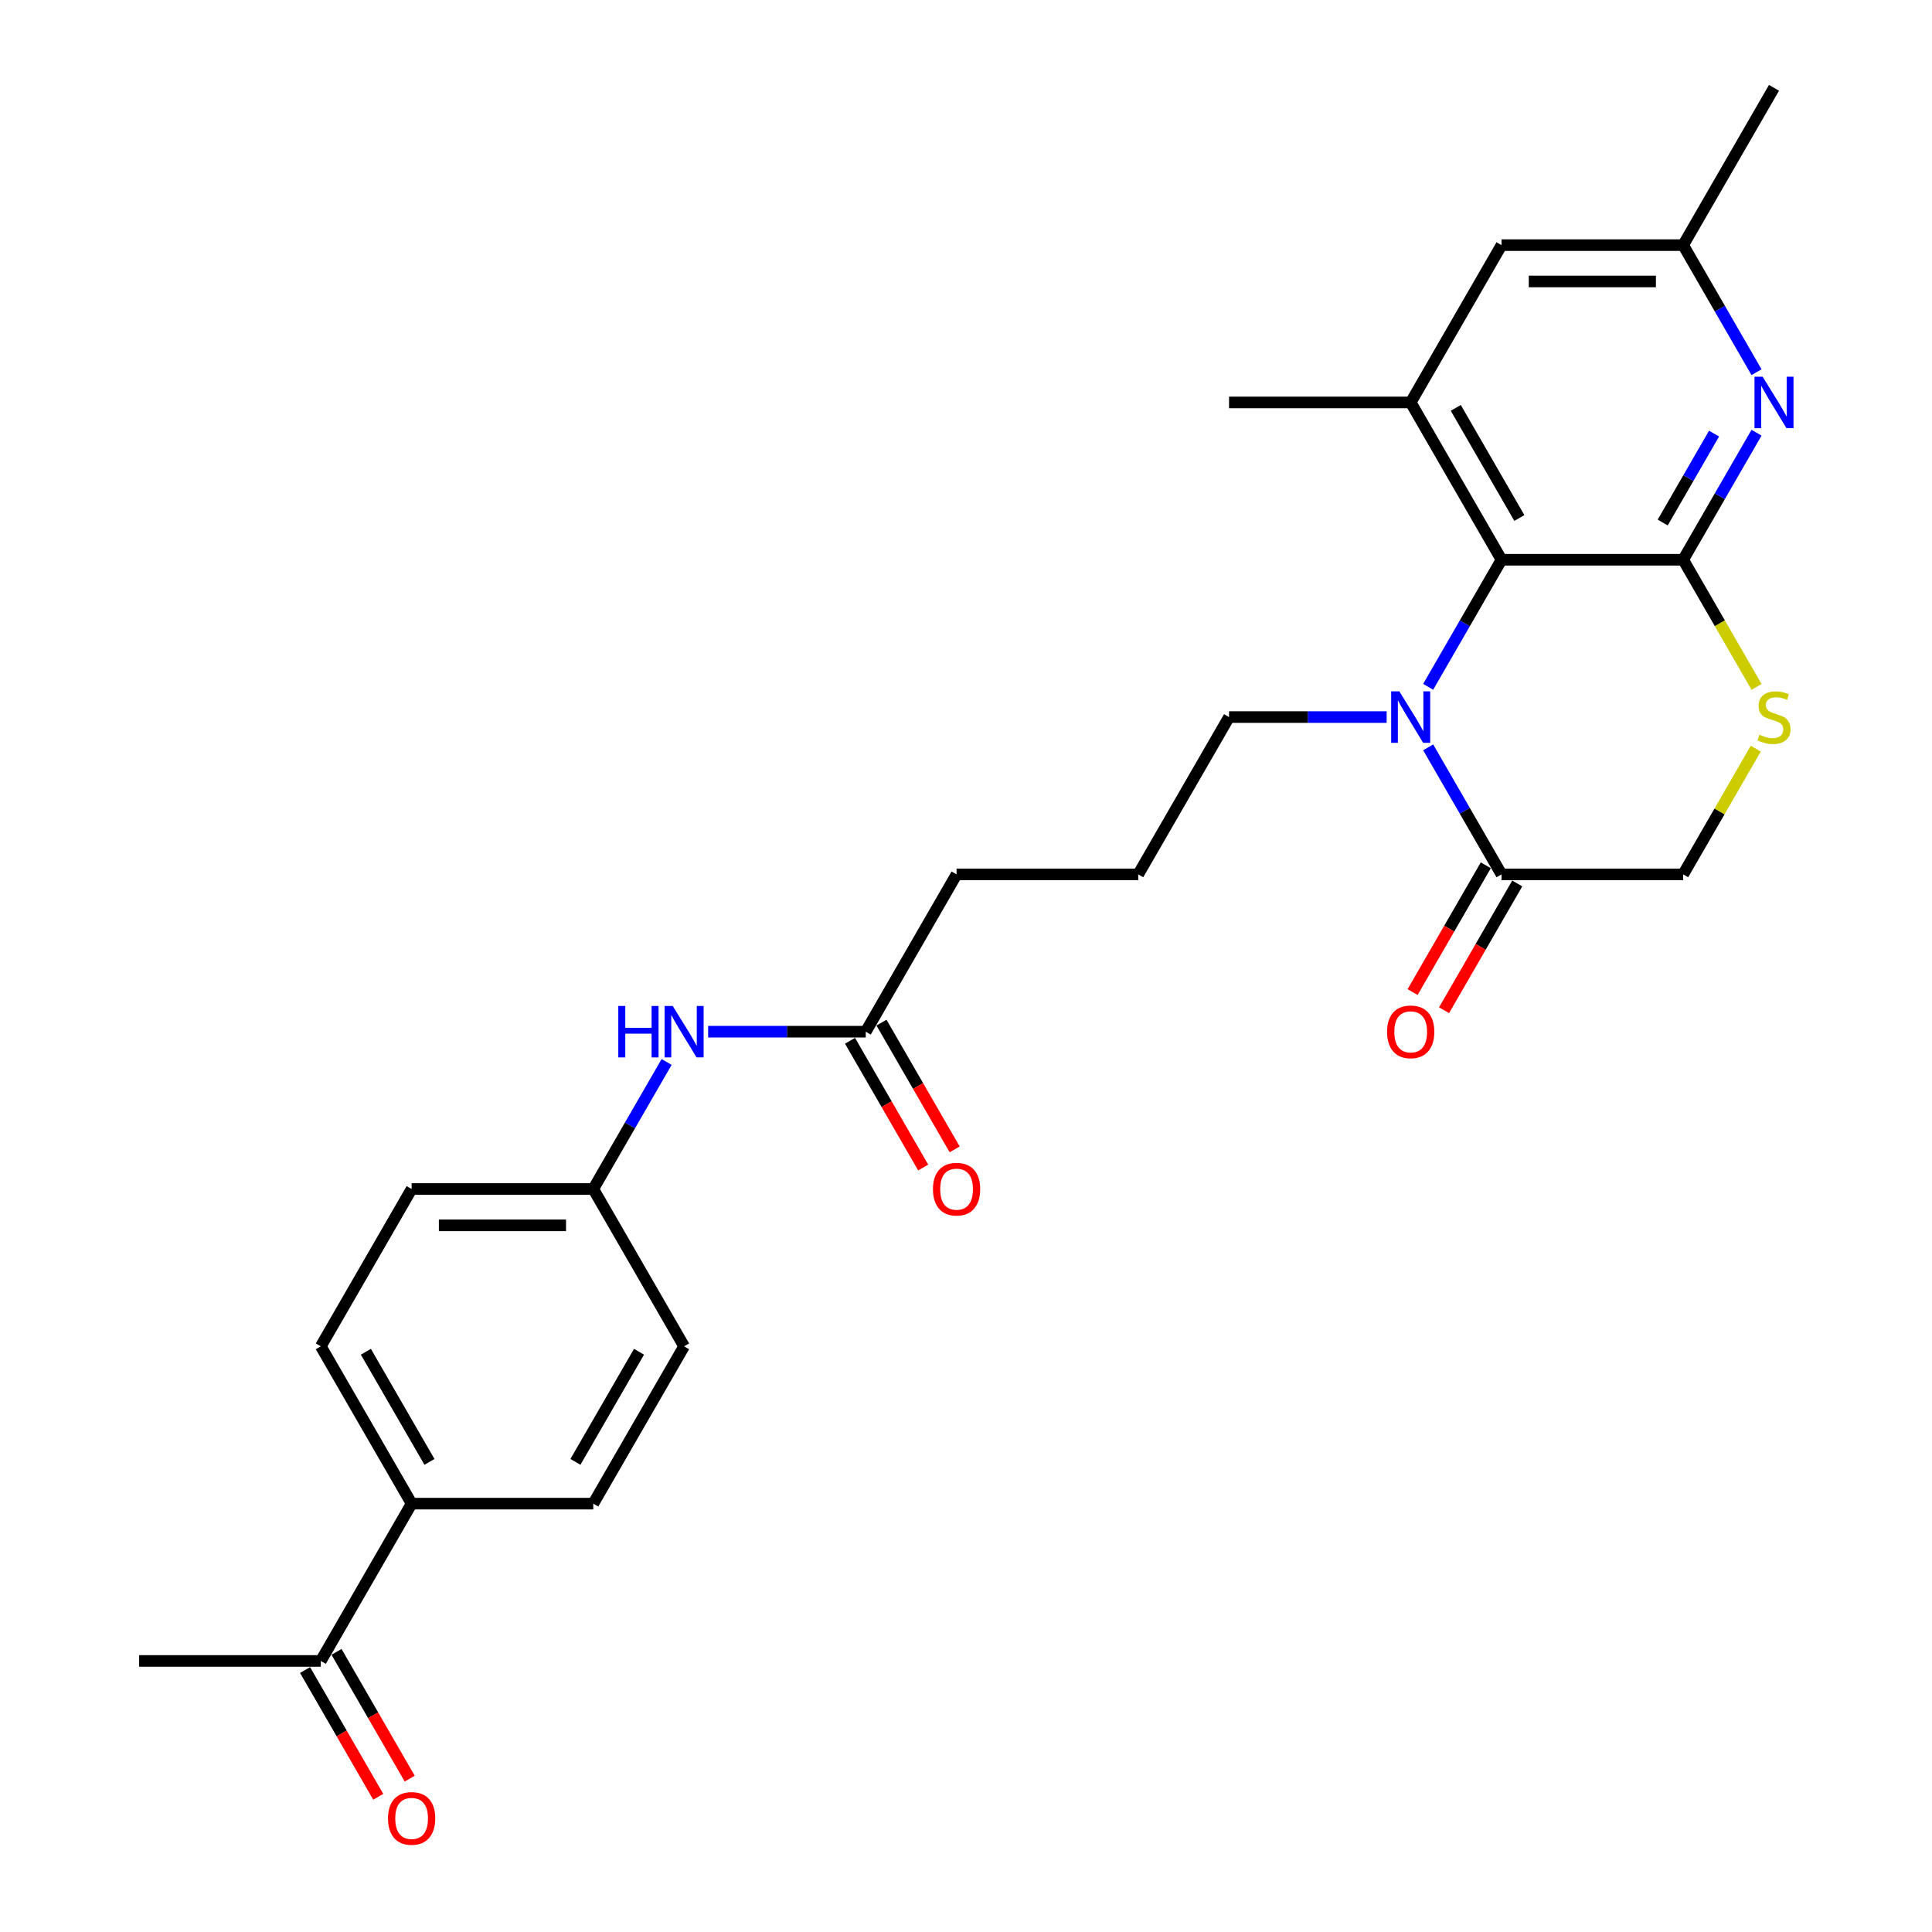 <?xml version='1.0' encoding='iso-8859-1'?>
<svg version='1.1' baseProfile='full'
              xmlns='http://www.w3.org/2000/svg'
                      xmlns:rdkit='http://www.rdkit.org/xml'
                      xmlns:xlink='http://www.w3.org/1999/xlink'
                  xml:space='preserve'
width='1000px' height='1000px' viewBox='0 0 1000 1000'>
<!-- END OF HEADER -->
<rect style='opacity:1.0;fill:#FFFFFF;stroke:none' width='1000' height='1000' x='0' y='0'> </rect>
<path class='bond-1' d='M 871.205,289.73 L 777.184,289.73' style='fill:none;fill-rule:evenodd;stroke:#000000;stroke-width:6px;stroke-linecap:butt;stroke-linejoin:miter;stroke-opacity:1' />
<path class='bond-2' d='M 871.205,289.73 L 890.189,256.849' style='fill:none;fill-rule:evenodd;stroke:#000000;stroke-width:6px;stroke-linecap:butt;stroke-linejoin:miter;stroke-opacity:1' />
<path class='bond-2' d='M 890.189,256.849 L 909.173,223.969' style='fill:none;fill-rule:evenodd;stroke:#0000FF;stroke-width:6px;stroke-linecap:butt;stroke-linejoin:miter;stroke-opacity:1' />
<path class='bond-2' d='M 860.616,270.463 L 873.904,247.447' style='fill:none;fill-rule:evenodd;stroke:#000000;stroke-width:6px;stroke-linecap:butt;stroke-linejoin:miter;stroke-opacity:1' />
<path class='bond-2' d='M 873.904,247.447 L 887.193,224.431' style='fill:none;fill-rule:evenodd;stroke:#0000FF;stroke-width:6px;stroke-linecap:butt;stroke-linejoin:miter;stroke-opacity:1' />
<path class='bond-3' d='M 871.205,289.73 L 890.2,322.629' style='fill:none;fill-rule:evenodd;stroke:#000000;stroke-width:6px;stroke-linecap:butt;stroke-linejoin:miter;stroke-opacity:1' />
<path class='bond-3' d='M 890.2,322.629 L 909.194,355.528' style='fill:none;fill-rule:evenodd;stroke:#CCCC00;stroke-width:6px;stroke-linecap:butt;stroke-linejoin:miter;stroke-opacity:1' />
<path class='bond-0' d='M 739.217,355.491 L 758.2,322.61' style='fill:none;fill-rule:evenodd;stroke:#0000FF;stroke-width:6px;stroke-linecap:butt;stroke-linejoin:miter;stroke-opacity:1' />
<path class='bond-0' d='M 758.2,322.61 L 777.184,289.73' style='fill:none;fill-rule:evenodd;stroke:#000000;stroke-width:6px;stroke-linecap:butt;stroke-linejoin:miter;stroke-opacity:1' />
<path class='bond-19' d='M 717.725,371.155 L 676.938,371.155' style='fill:none;fill-rule:evenodd;stroke:#0000FF;stroke-width:6px;stroke-linecap:butt;stroke-linejoin:miter;stroke-opacity:1' />
<path class='bond-19' d='M 676.938,371.155 L 636.152,371.155' style='fill:none;fill-rule:evenodd;stroke:#000000;stroke-width:6px;stroke-linecap:butt;stroke-linejoin:miter;stroke-opacity:1' />
<path class='bond-27' d='M 739.217,386.819 L 758.2,419.699' style='fill:none;fill-rule:evenodd;stroke:#0000FF;stroke-width:6px;stroke-linecap:butt;stroke-linejoin:miter;stroke-opacity:1' />
<path class='bond-27' d='M 758.2,419.699 L 777.184,452.58' style='fill:none;fill-rule:evenodd;stroke:#000000;stroke-width:6px;stroke-linecap:butt;stroke-linejoin:miter;stroke-opacity:1' />
<path class='bond-5' d='M 777.184,289.73 L 730.173,208.305' style='fill:none;fill-rule:evenodd;stroke:#000000;stroke-width:6px;stroke-linecap:butt;stroke-linejoin:miter;stroke-opacity:1' />
<path class='bond-5' d='M 786.417,268.114 L 753.51,211.116' style='fill:none;fill-rule:evenodd;stroke:#000000;stroke-width:6px;stroke-linecap:butt;stroke-linejoin:miter;stroke-opacity:1' />
<path class='bond-9' d='M 909.173,192.641 L 890.189,159.76' style='fill:none;fill-rule:evenodd;stroke:#0000FF;stroke-width:6px;stroke-linecap:butt;stroke-linejoin:miter;stroke-opacity:1' />
<path class='bond-9' d='M 890.189,159.76 L 871.205,126.88' style='fill:none;fill-rule:evenodd;stroke:#000000;stroke-width:6px;stroke-linecap:butt;stroke-linejoin:miter;stroke-opacity:1' />
<path class='bond-6' d='M 908.782,387.496 L 889.994,420.038' style='fill:none;fill-rule:evenodd;stroke:#CCCC00;stroke-width:6px;stroke-linecap:butt;stroke-linejoin:miter;stroke-opacity:1' />
<path class='bond-6' d='M 889.994,420.038 L 871.205,452.58' style='fill:none;fill-rule:evenodd;stroke:#000000;stroke-width:6px;stroke-linecap:butt;stroke-linejoin:miter;stroke-opacity:1' />
<path class='bond-4' d='M 777.184,452.58 L 871.205,452.58' style='fill:none;fill-rule:evenodd;stroke:#000000;stroke-width:6px;stroke-linecap:butt;stroke-linejoin:miter;stroke-opacity:1' />
<path class='bond-13' d='M 769.041,447.879 L 750.101,480.684' style='fill:none;fill-rule:evenodd;stroke:#000000;stroke-width:6px;stroke-linecap:butt;stroke-linejoin:miter;stroke-opacity:1' />
<path class='bond-13' d='M 750.101,480.684 L 731.161,513.489' style='fill:none;fill-rule:evenodd;stroke:#FF0000;stroke-width:6px;stroke-linecap:butt;stroke-linejoin:miter;stroke-opacity:1' />
<path class='bond-13' d='M 785.326,457.281 L 766.386,490.086' style='fill:none;fill-rule:evenodd;stroke:#000000;stroke-width:6px;stroke-linecap:butt;stroke-linejoin:miter;stroke-opacity:1' />
<path class='bond-13' d='M 766.386,490.086 L 747.446,522.892' style='fill:none;fill-rule:evenodd;stroke:#FF0000;stroke-width:6px;stroke-linecap:butt;stroke-linejoin:miter;stroke-opacity:1' />
<path class='bond-22' d='M 730.173,208.305 L 636.152,208.305' style='fill:none;fill-rule:evenodd;stroke:#000000;stroke-width:6px;stroke-linecap:butt;stroke-linejoin:miter;stroke-opacity:1' />
<path class='bond-28' d='M 730.173,208.305 L 777.184,126.88' style='fill:none;fill-rule:evenodd;stroke:#000000;stroke-width:6px;stroke-linecap:butt;stroke-linejoin:miter;stroke-opacity:1' />
<path class='bond-7' d='M 448.108,534.005 L 495.119,452.58' style='fill:none;fill-rule:evenodd;stroke:#000000;stroke-width:6px;stroke-linecap:butt;stroke-linejoin:miter;stroke-opacity:1' />
<path class='bond-10' d='M 448.108,534.005 L 407.322,534.005' style='fill:none;fill-rule:evenodd;stroke:#000000;stroke-width:6px;stroke-linecap:butt;stroke-linejoin:miter;stroke-opacity:1' />
<path class='bond-10' d='M 407.322,534.005 L 366.535,534.005' style='fill:none;fill-rule:evenodd;stroke:#0000FF;stroke-width:6px;stroke-linecap:butt;stroke-linejoin:miter;stroke-opacity:1' />
<path class='bond-14' d='M 439.966,538.706 L 458.906,571.511' style='fill:none;fill-rule:evenodd;stroke:#000000;stroke-width:6px;stroke-linecap:butt;stroke-linejoin:miter;stroke-opacity:1' />
<path class='bond-14' d='M 458.906,571.511 L 477.846,604.317' style='fill:none;fill-rule:evenodd;stroke:#FF0000;stroke-width:6px;stroke-linecap:butt;stroke-linejoin:miter;stroke-opacity:1' />
<path class='bond-14' d='M 456.251,529.304 L 475.191,562.109' style='fill:none;fill-rule:evenodd;stroke:#000000;stroke-width:6px;stroke-linecap:butt;stroke-linejoin:miter;stroke-opacity:1' />
<path class='bond-14' d='M 475.191,562.109 L 494.131,594.914' style='fill:none;fill-rule:evenodd;stroke:#FF0000;stroke-width:6px;stroke-linecap:butt;stroke-linejoin:miter;stroke-opacity:1' />
<path class='bond-8' d='M 777.184,126.88 L 871.205,126.88' style='fill:none;fill-rule:evenodd;stroke:#000000;stroke-width:6px;stroke-linecap:butt;stroke-linejoin:miter;stroke-opacity:1' />
<path class='bond-8' d='M 791.287,145.684 L 857.102,145.684' style='fill:none;fill-rule:evenodd;stroke:#000000;stroke-width:6px;stroke-linecap:butt;stroke-linejoin:miter;stroke-opacity:1' />
<path class='bond-26' d='M 871.205,126.88 L 918.216,45.455' style='fill:none;fill-rule:evenodd;stroke:#000000;stroke-width:6px;stroke-linecap:butt;stroke-linejoin:miter;stroke-opacity:1' />
<path class='bond-18' d='M 345.043,549.669 L 326.06,582.549' style='fill:none;fill-rule:evenodd;stroke:#0000FF;stroke-width:6px;stroke-linecap:butt;stroke-linejoin:miter;stroke-opacity:1' />
<path class='bond-18' d='M 326.06,582.549 L 307.076,615.43' style='fill:none;fill-rule:evenodd;stroke:#000000;stroke-width:6px;stroke-linecap:butt;stroke-linejoin:miter;stroke-opacity:1' />
<path class='bond-11' d='M 166.044,859.705 L 213.055,778.28' style='fill:none;fill-rule:evenodd;stroke:#000000;stroke-width:6px;stroke-linecap:butt;stroke-linejoin:miter;stroke-opacity:1' />
<path class='bond-15' d='M 157.901,864.406 L 176.841,897.211' style='fill:none;fill-rule:evenodd;stroke:#000000;stroke-width:6px;stroke-linecap:butt;stroke-linejoin:miter;stroke-opacity:1' />
<path class='bond-15' d='M 176.841,897.211 L 195.782,930.017' style='fill:none;fill-rule:evenodd;stroke:#FF0000;stroke-width:6px;stroke-linecap:butt;stroke-linejoin:miter;stroke-opacity:1' />
<path class='bond-15' d='M 174.186,855.004 L 193.126,887.809' style='fill:none;fill-rule:evenodd;stroke:#000000;stroke-width:6px;stroke-linecap:butt;stroke-linejoin:miter;stroke-opacity:1' />
<path class='bond-15' d='M 193.126,887.809 L 212.067,920.615' style='fill:none;fill-rule:evenodd;stroke:#FF0000;stroke-width:6px;stroke-linecap:butt;stroke-linejoin:miter;stroke-opacity:1' />
<path class='bond-25' d='M 166.044,859.705 L 72.022,859.705' style='fill:none;fill-rule:evenodd;stroke:#000000;stroke-width:6px;stroke-linecap:butt;stroke-linejoin:miter;stroke-opacity:1' />
<path class='bond-12' d='M 213.055,778.28 L 166.044,696.855' style='fill:none;fill-rule:evenodd;stroke:#000000;stroke-width:6px;stroke-linecap:butt;stroke-linejoin:miter;stroke-opacity:1' />
<path class='bond-12' d='M 222.288,756.664 L 189.38,699.667' style='fill:none;fill-rule:evenodd;stroke:#000000;stroke-width:6px;stroke-linecap:butt;stroke-linejoin:miter;stroke-opacity:1' />
<path class='bond-29' d='M 213.055,778.28 L 307.076,778.28' style='fill:none;fill-rule:evenodd;stroke:#000000;stroke-width:6px;stroke-linecap:butt;stroke-linejoin:miter;stroke-opacity:1' />
<path class='bond-16' d='M 307.076,778.28 L 354.087,696.855' style='fill:none;fill-rule:evenodd;stroke:#000000;stroke-width:6px;stroke-linecap:butt;stroke-linejoin:miter;stroke-opacity:1' />
<path class='bond-16' d='M 297.843,756.664 L 330.75,699.667' style='fill:none;fill-rule:evenodd;stroke:#000000;stroke-width:6px;stroke-linecap:butt;stroke-linejoin:miter;stroke-opacity:1' />
<path class='bond-17' d='M 166.044,696.855 L 213.055,615.43' style='fill:none;fill-rule:evenodd;stroke:#000000;stroke-width:6px;stroke-linecap:butt;stroke-linejoin:miter;stroke-opacity:1' />
<path class='bond-20' d='M 307.076,615.43 L 354.087,696.855' style='fill:none;fill-rule:evenodd;stroke:#000000;stroke-width:6px;stroke-linecap:butt;stroke-linejoin:miter;stroke-opacity:1' />
<path class='bond-21' d='M 307.076,615.43 L 213.055,615.43' style='fill:none;fill-rule:evenodd;stroke:#000000;stroke-width:6px;stroke-linecap:butt;stroke-linejoin:miter;stroke-opacity:1' />
<path class='bond-21' d='M 292.973,634.234 L 227.158,634.234' style='fill:none;fill-rule:evenodd;stroke:#000000;stroke-width:6px;stroke-linecap:butt;stroke-linejoin:miter;stroke-opacity:1' />
<path class='bond-23' d='M 636.152,371.155 L 589.141,452.58' style='fill:none;fill-rule:evenodd;stroke:#000000;stroke-width:6px;stroke-linecap:butt;stroke-linejoin:miter;stroke-opacity:1' />
<path class='bond-24' d='M 589.141,452.58 L 495.119,452.58' style='fill:none;fill-rule:evenodd;stroke:#000000;stroke-width:6px;stroke-linecap:butt;stroke-linejoin:miter;stroke-opacity:1' />
<path  class='atom-1' d='M 724.287 357.841
L 733.013 371.945
Q 733.878 373.336, 735.269 375.856
Q 736.661 378.376, 736.736 378.526
L 736.736 357.841
L 740.271 357.841
L 740.271 384.468
L 736.623 384.468
L 727.258 369.049
Q 726.168 367.243, 725.002 365.175
Q 723.874 363.107, 723.535 362.467
L 723.535 384.468
L 720.075 384.468
L 720.075 357.841
L 724.287 357.841
' fill='#0000FF'/>
<path  class='atom-3' d='M 912.33 194.991
L 921.056 209.094
Q 921.921 210.486, 923.312 213.006
Q 924.704 215.526, 924.779 215.676
L 924.779 194.991
L 928.314 194.991
L 928.314 221.618
L 924.666 221.618
L 915.302 206.199
Q 914.211 204.393, 913.045 202.325
Q 911.917 200.256, 911.578 199.617
L 911.578 221.618
L 908.118 221.618
L 908.118 194.991
L 912.33 194.991
' fill='#0000FF'/>
<path  class='atom-4' d='M 910.695 380.294
Q 910.995 380.406, 912.236 380.933
Q 913.478 381.46, 914.831 381.798
Q 916.223 382.099, 917.577 382.099
Q 920.097 382.099, 921.563 380.895
Q 923.03 379.654, 923.03 377.511
Q 923.03 376.044, 922.278 375.141
Q 921.563 374.239, 920.435 373.75
Q 919.307 373.261, 917.426 372.697
Q 915.057 371.982, 913.628 371.305
Q 912.236 370.628, 911.221 369.199
Q 910.243 367.77, 910.243 365.363
Q 910.243 362.016, 912.5 359.947
Q 914.794 357.879, 919.307 357.879
Q 922.391 357.879, 925.888 359.346
L 925.023 362.242
Q 921.827 360.925, 919.42 360.925
Q 916.825 360.925, 915.396 362.016
Q 913.966 363.069, 914.004 364.912
Q 914.004 366.341, 914.719 367.206
Q 915.471 368.071, 916.524 368.56
Q 917.614 369.049, 919.42 369.613
Q 921.827 370.365, 923.256 371.117
Q 924.685 371.869, 925.7 373.411
Q 926.753 374.916, 926.753 377.511
Q 926.753 381.196, 924.271 383.19
Q 921.827 385.145, 917.727 385.145
Q 915.358 385.145, 913.553 384.619
Q 911.785 384.13, 909.679 383.265
L 910.695 380.294
' fill='#CCCC00'/>
<path  class='atom-11' d='M 320.032 520.691
L 323.643 520.691
L 323.643 532.012
L 337.257 532.012
L 337.257 520.691
L 340.867 520.691
L 340.867 547.318
L 337.257 547.318
L 337.257 535.02
L 323.643 535.02
L 323.643 547.318
L 320.032 547.318
L 320.032 520.691
' fill='#0000FF'/>
<path  class='atom-11' d='M 348.201 520.691
L 356.926 534.795
Q 357.791 536.186, 359.183 538.706
Q 360.574 541.226, 360.65 541.376
L 360.65 520.691
L 364.185 520.691
L 364.185 547.318
L 360.537 547.318
L 351.172 531.899
Q 350.082 530.094, 348.916 528.025
Q 347.787 525.957, 347.449 525.317
L 347.449 547.318
L 343.989 547.318
L 343.989 520.691
L 348.201 520.691
' fill='#0000FF'/>
<path  class='atom-14' d='M 717.95 534.08
Q 717.95 527.687, 721.109 524.114
Q 724.269 520.541, 730.173 520.541
Q 736.078 520.541, 739.237 524.114
Q 742.396 527.687, 742.396 534.08
Q 742.396 540.549, 739.199 544.234
Q 736.002 547.882, 730.173 547.882
Q 724.306 547.882, 721.109 544.234
Q 717.95 540.586, 717.95 534.08
M 730.173 544.874
Q 734.235 544.874, 736.416 542.166
Q 738.635 539.421, 738.635 534.08
Q 738.635 528.852, 736.416 526.22
Q 734.235 523.55, 730.173 523.55
Q 726.111 523.55, 723.892 526.182
Q 721.711 528.815, 721.711 534.08
Q 721.711 539.458, 723.892 542.166
Q 726.111 544.874, 730.173 544.874
' fill='#FF0000'/>
<path  class='atom-15' d='M 482.896 615.505
Q 482.896 609.112, 486.056 605.539
Q 489.215 601.966, 495.119 601.966
Q 501.024 601.966, 504.183 605.539
Q 507.342 609.112, 507.342 615.505
Q 507.342 621.974, 504.145 625.659
Q 500.949 629.308, 495.119 629.308
Q 489.252 629.308, 486.056 625.659
Q 482.896 622.011, 482.896 615.505
M 495.119 626.299
Q 499.181 626.299, 501.362 623.591
Q 503.581 620.846, 503.581 615.505
Q 503.581 610.278, 501.362 607.645
Q 499.181 604.975, 495.119 604.975
Q 491.057 604.975, 488.839 607.607
Q 486.657 610.24, 486.657 615.505
Q 486.657 620.883, 488.839 623.591
Q 491.057 626.299, 495.119 626.299
' fill='#FF0000'/>
<path  class='atom-16' d='M 200.832 941.205
Q 200.832 934.812, 203.991 931.239
Q 207.15 927.666, 213.055 927.666
Q 218.959 927.666, 222.118 931.239
Q 225.277 934.812, 225.277 941.205
Q 225.277 947.674, 222.081 951.36
Q 218.884 955.008, 213.055 955.008
Q 207.188 955.008, 203.991 951.36
Q 200.832 947.712, 200.832 941.205
M 213.055 951.999
Q 217.116 951.999, 219.298 949.291
Q 221.517 946.546, 221.517 941.205
Q 221.517 935.978, 219.298 933.345
Q 217.116 930.675, 213.055 930.675
Q 208.993 930.675, 206.774 933.308
Q 204.593 935.94, 204.593 941.205
Q 204.593 946.583, 206.774 949.291
Q 208.993 951.999, 213.055 951.999
' fill='#FF0000'/>
</svg>
